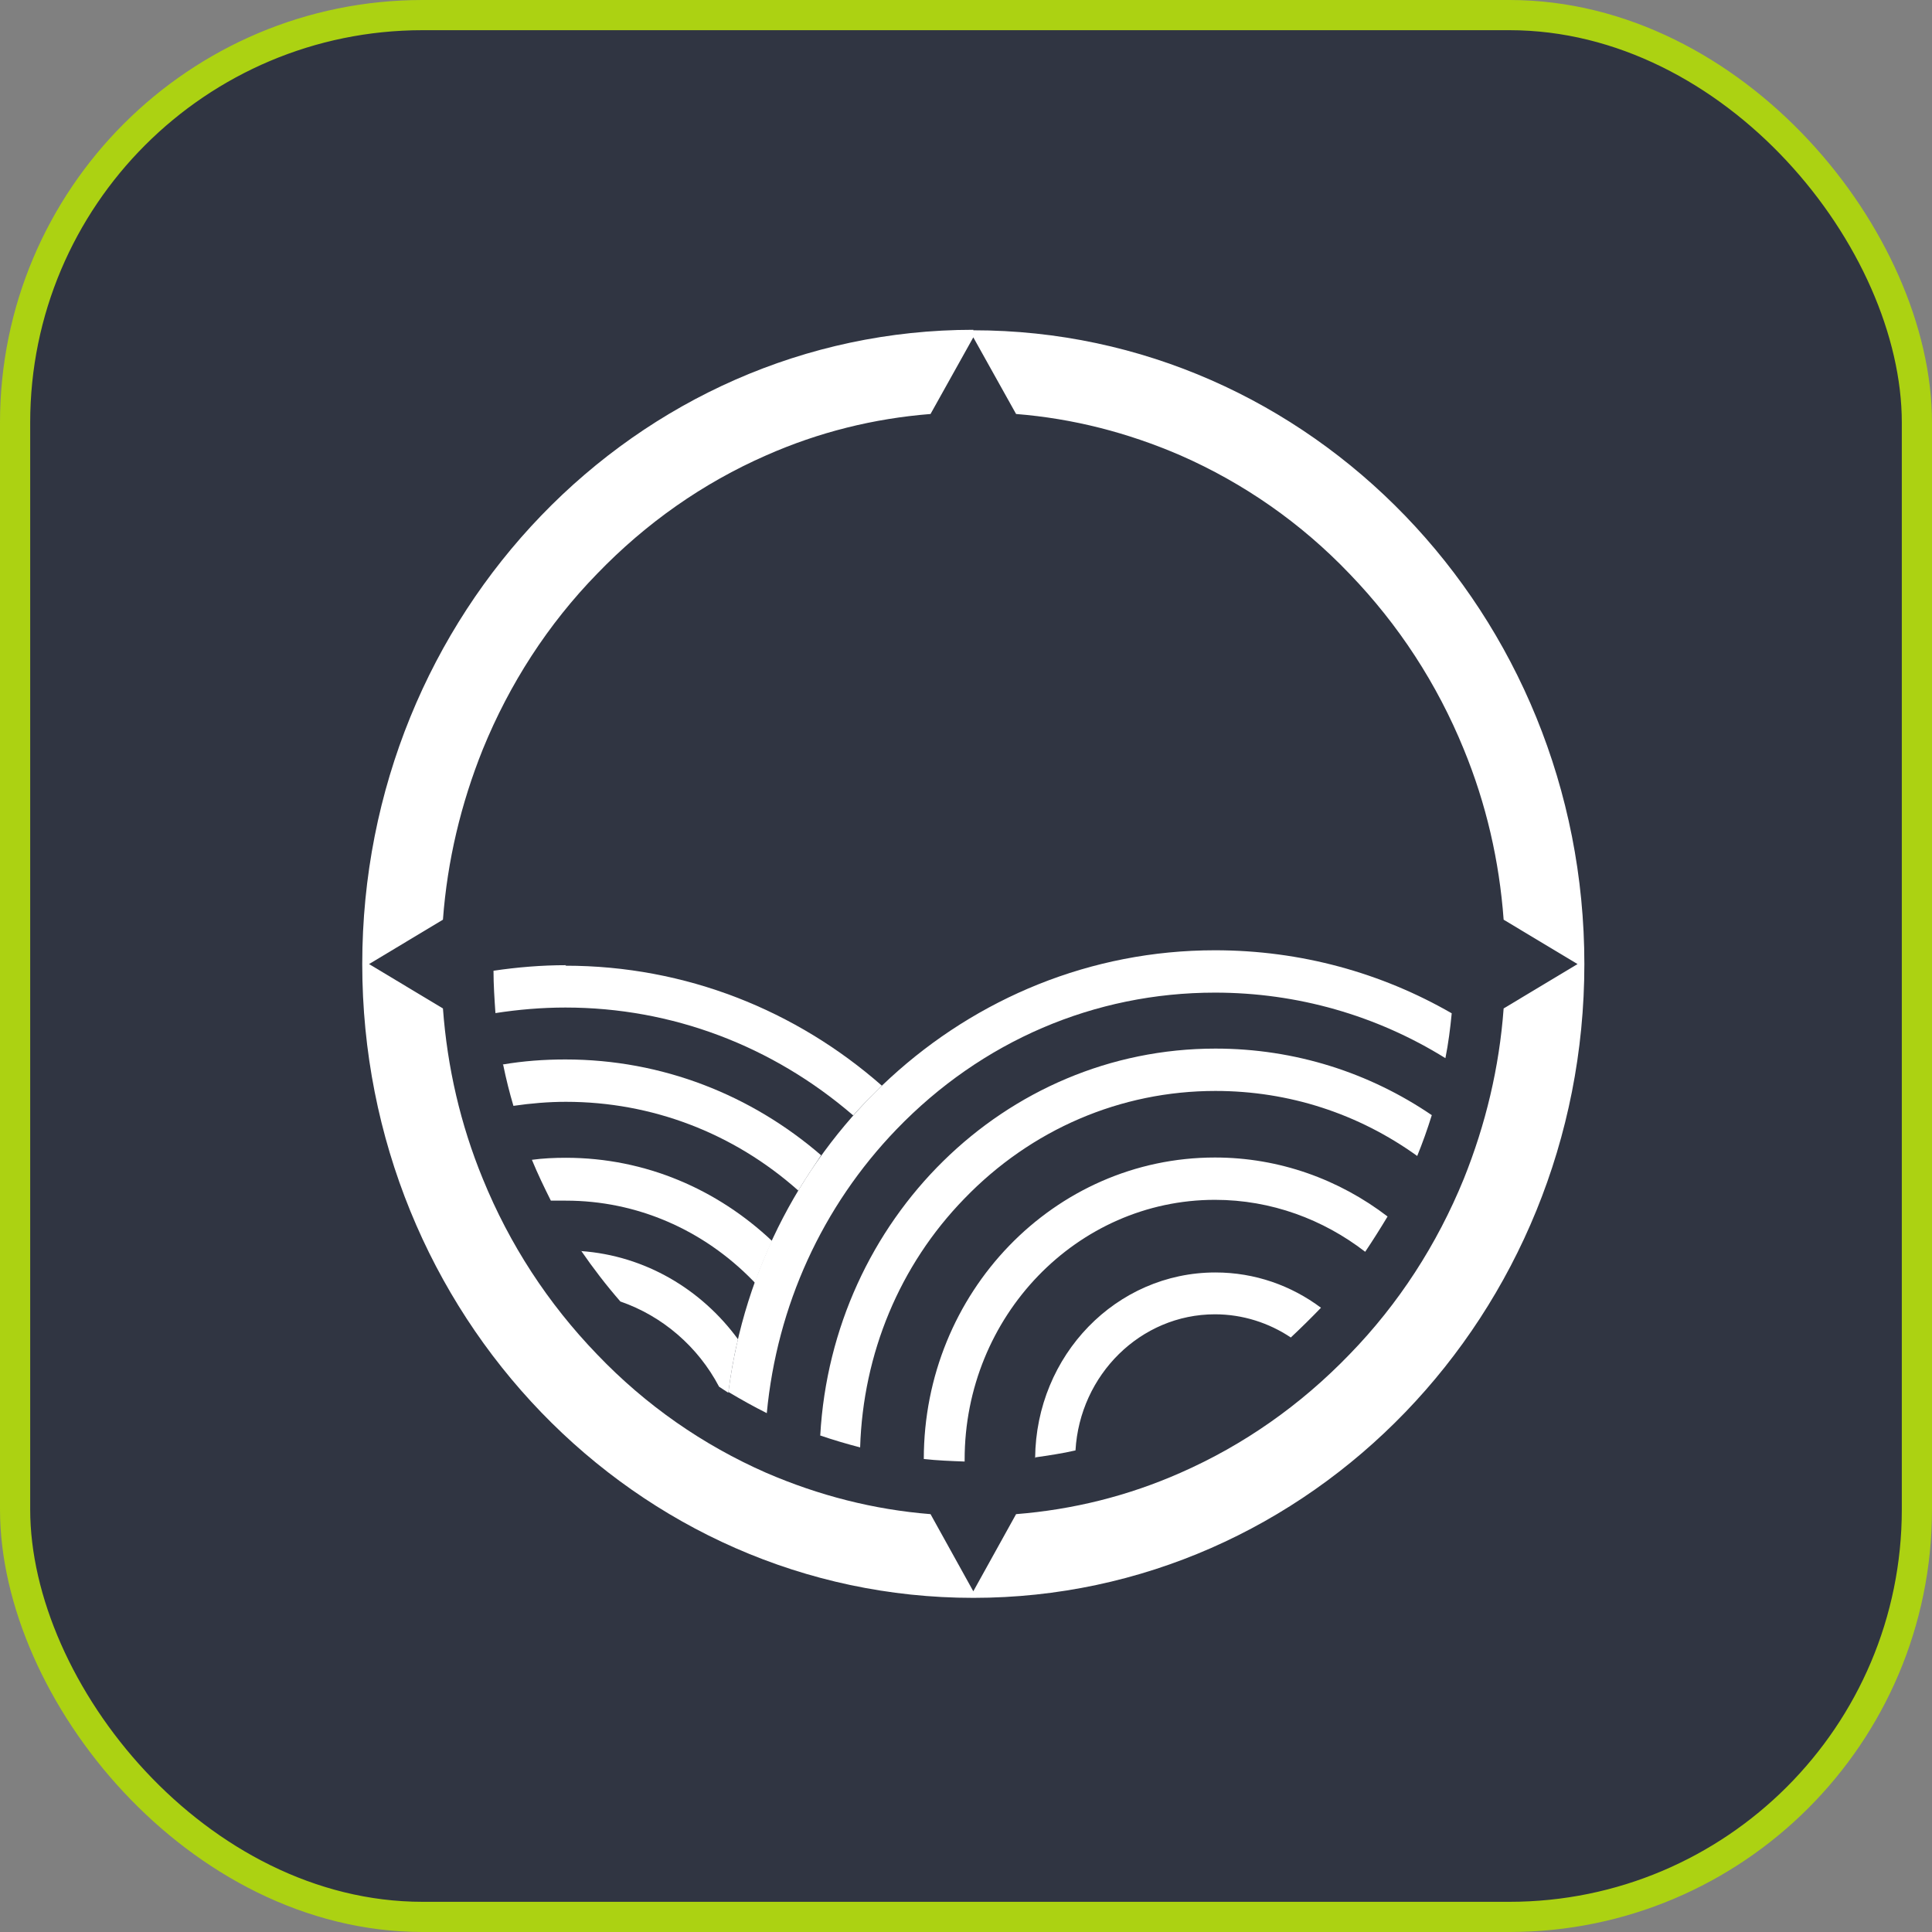 <?xml version="1.0" encoding="UTF-8"?> <svg xmlns="http://www.w3.org/2000/svg" width="64" height="64" viewBox="0 0 64 64" fill="none"><rect x="0" y="0" width="64" height="64" fill="#808080" stroke="none"/><rect x="0.5" y="0.5" width="63" height="63" rx="13.5" fill="#303542"></rect><rect x="0.5" y="0.5" width="63" height="63" rx="13.5" stroke="#ACD212"></rect><path d="M17.62 38.42C17.813 38.888 18.022 39.322 18.248 39.773C18.409 39.773 18.57 39.773 18.747 39.773C21.082 39.773 23.288 40.725 24.947 42.429C24.963 42.445 24.995 42.479 25.011 42.495C25.172 42.028 25.366 41.56 25.575 41.109C23.771 39.406 21.388 38.353 18.747 38.353C18.361 38.353 17.99 38.37 17.62 38.42ZM16.67 35.28C16.766 35.748 16.879 36.199 17.008 36.633C17.572 36.55 18.167 36.499 18.747 36.499C21.597 36.499 24.303 37.535 26.444 39.439C26.686 39.038 26.944 38.654 27.201 38.27C24.898 36.282 21.952 35.096 18.731 35.096C18.022 35.096 17.33 35.147 16.654 35.263L16.67 35.28ZM19.246 41.426C19.649 42.011 20.084 42.579 20.551 43.114C21.952 43.598 23.127 44.617 23.82 45.936C23.916 46.003 24.029 46.07 24.126 46.137C24.206 45.535 24.303 44.951 24.448 44.366C23.24 42.713 21.372 41.594 19.246 41.443V41.426ZM18.747 31.973C17.942 31.973 17.137 32.04 16.348 32.157C16.348 32.624 16.38 33.092 16.412 33.56C17.169 33.443 17.942 33.376 18.731 33.376C22.258 33.376 25.591 34.645 28.264 36.95C28.57 36.6 28.892 36.282 29.214 35.965C26.38 33.476 22.725 31.99 18.731 31.99L18.747 31.973Z" fill="white"></path><path d="M34.274 48.281C34.725 48.215 35.192 48.148 35.627 48.047C35.772 45.542 37.784 43.538 40.248 43.538C41.166 43.538 42.036 43.822 42.76 44.306C43.099 43.989 43.437 43.655 43.759 43.321C42.776 42.586 41.569 42.152 40.264 42.152C36.979 42.152 34.322 44.891 34.29 48.298L34.274 48.281ZM30.602 48.331C31.053 48.382 31.504 48.398 31.955 48.415C31.955 48.398 31.955 48.365 31.955 48.348C31.955 43.605 35.675 39.746 40.248 39.746C42.116 39.746 43.839 40.398 45.224 41.467C45.482 41.083 45.723 40.699 45.965 40.298C44.371 39.078 42.39 38.344 40.248 38.344C34.918 38.344 30.602 42.82 30.602 48.331ZM40.248 31.479C32.004 31.479 25.192 37.859 24.129 46.11C24.548 46.361 24.966 46.594 25.401 46.812C25.739 43.254 27.237 39.964 29.701 37.408C32.519 34.485 36.255 32.882 40.248 32.882C42.97 32.882 45.594 33.633 47.881 35.053C47.978 34.569 48.042 34.068 48.09 33.567C45.772 32.231 43.099 31.479 40.248 31.479ZM27.156 47.547C27.591 47.697 28.042 47.83 28.493 47.947C28.59 44.841 29.797 41.918 31.939 39.713C34.161 37.408 37.124 36.139 40.264 36.139C42.696 36.139 44.999 36.891 46.947 38.293C47.124 37.859 47.285 37.408 47.43 36.941C45.369 35.538 42.905 34.736 40.264 34.736C33.276 34.736 27.575 40.398 27.172 47.547H27.156Z" fill="white"></path><path d="M32.242 10.925C21.066 10.925 12 20.328 12 31.936C12 43.544 21.066 52.931 32.242 52.931C43.417 52.931 52.484 43.527 52.484 31.936C52.484 20.345 43.417 10.941 32.242 10.941V10.925ZM44.706 44.864C43.079 46.55 41.195 47.87 39.102 48.789C37.363 49.557 35.543 50.008 33.659 50.158L32.242 52.714L30.825 50.158C28.941 50.008 27.121 49.54 25.382 48.789C23.288 47.87 21.388 46.55 19.778 44.864C18.151 43.177 16.879 41.223 15.994 39.051C15.253 37.247 14.818 35.36 14.673 33.406L12.225 31.936L14.673 30.466C14.818 28.512 15.269 26.625 15.994 24.821C16.879 22.65 18.151 20.679 19.778 19.009C21.404 17.322 23.288 16.002 25.382 15.084C27.121 14.315 28.941 13.864 30.825 13.714L32.242 11.175L33.659 13.714C35.543 13.864 37.363 14.332 39.102 15.084C41.195 16.002 43.095 17.322 44.706 19.009C46.332 20.696 47.604 22.65 48.49 24.821C49.231 26.625 49.666 28.512 49.81 30.466L52.258 31.936L49.81 33.406C49.666 35.36 49.215 37.247 48.49 39.051C47.604 41.223 46.332 43.193 44.706 44.864Z" fill="white"></path></svg> 